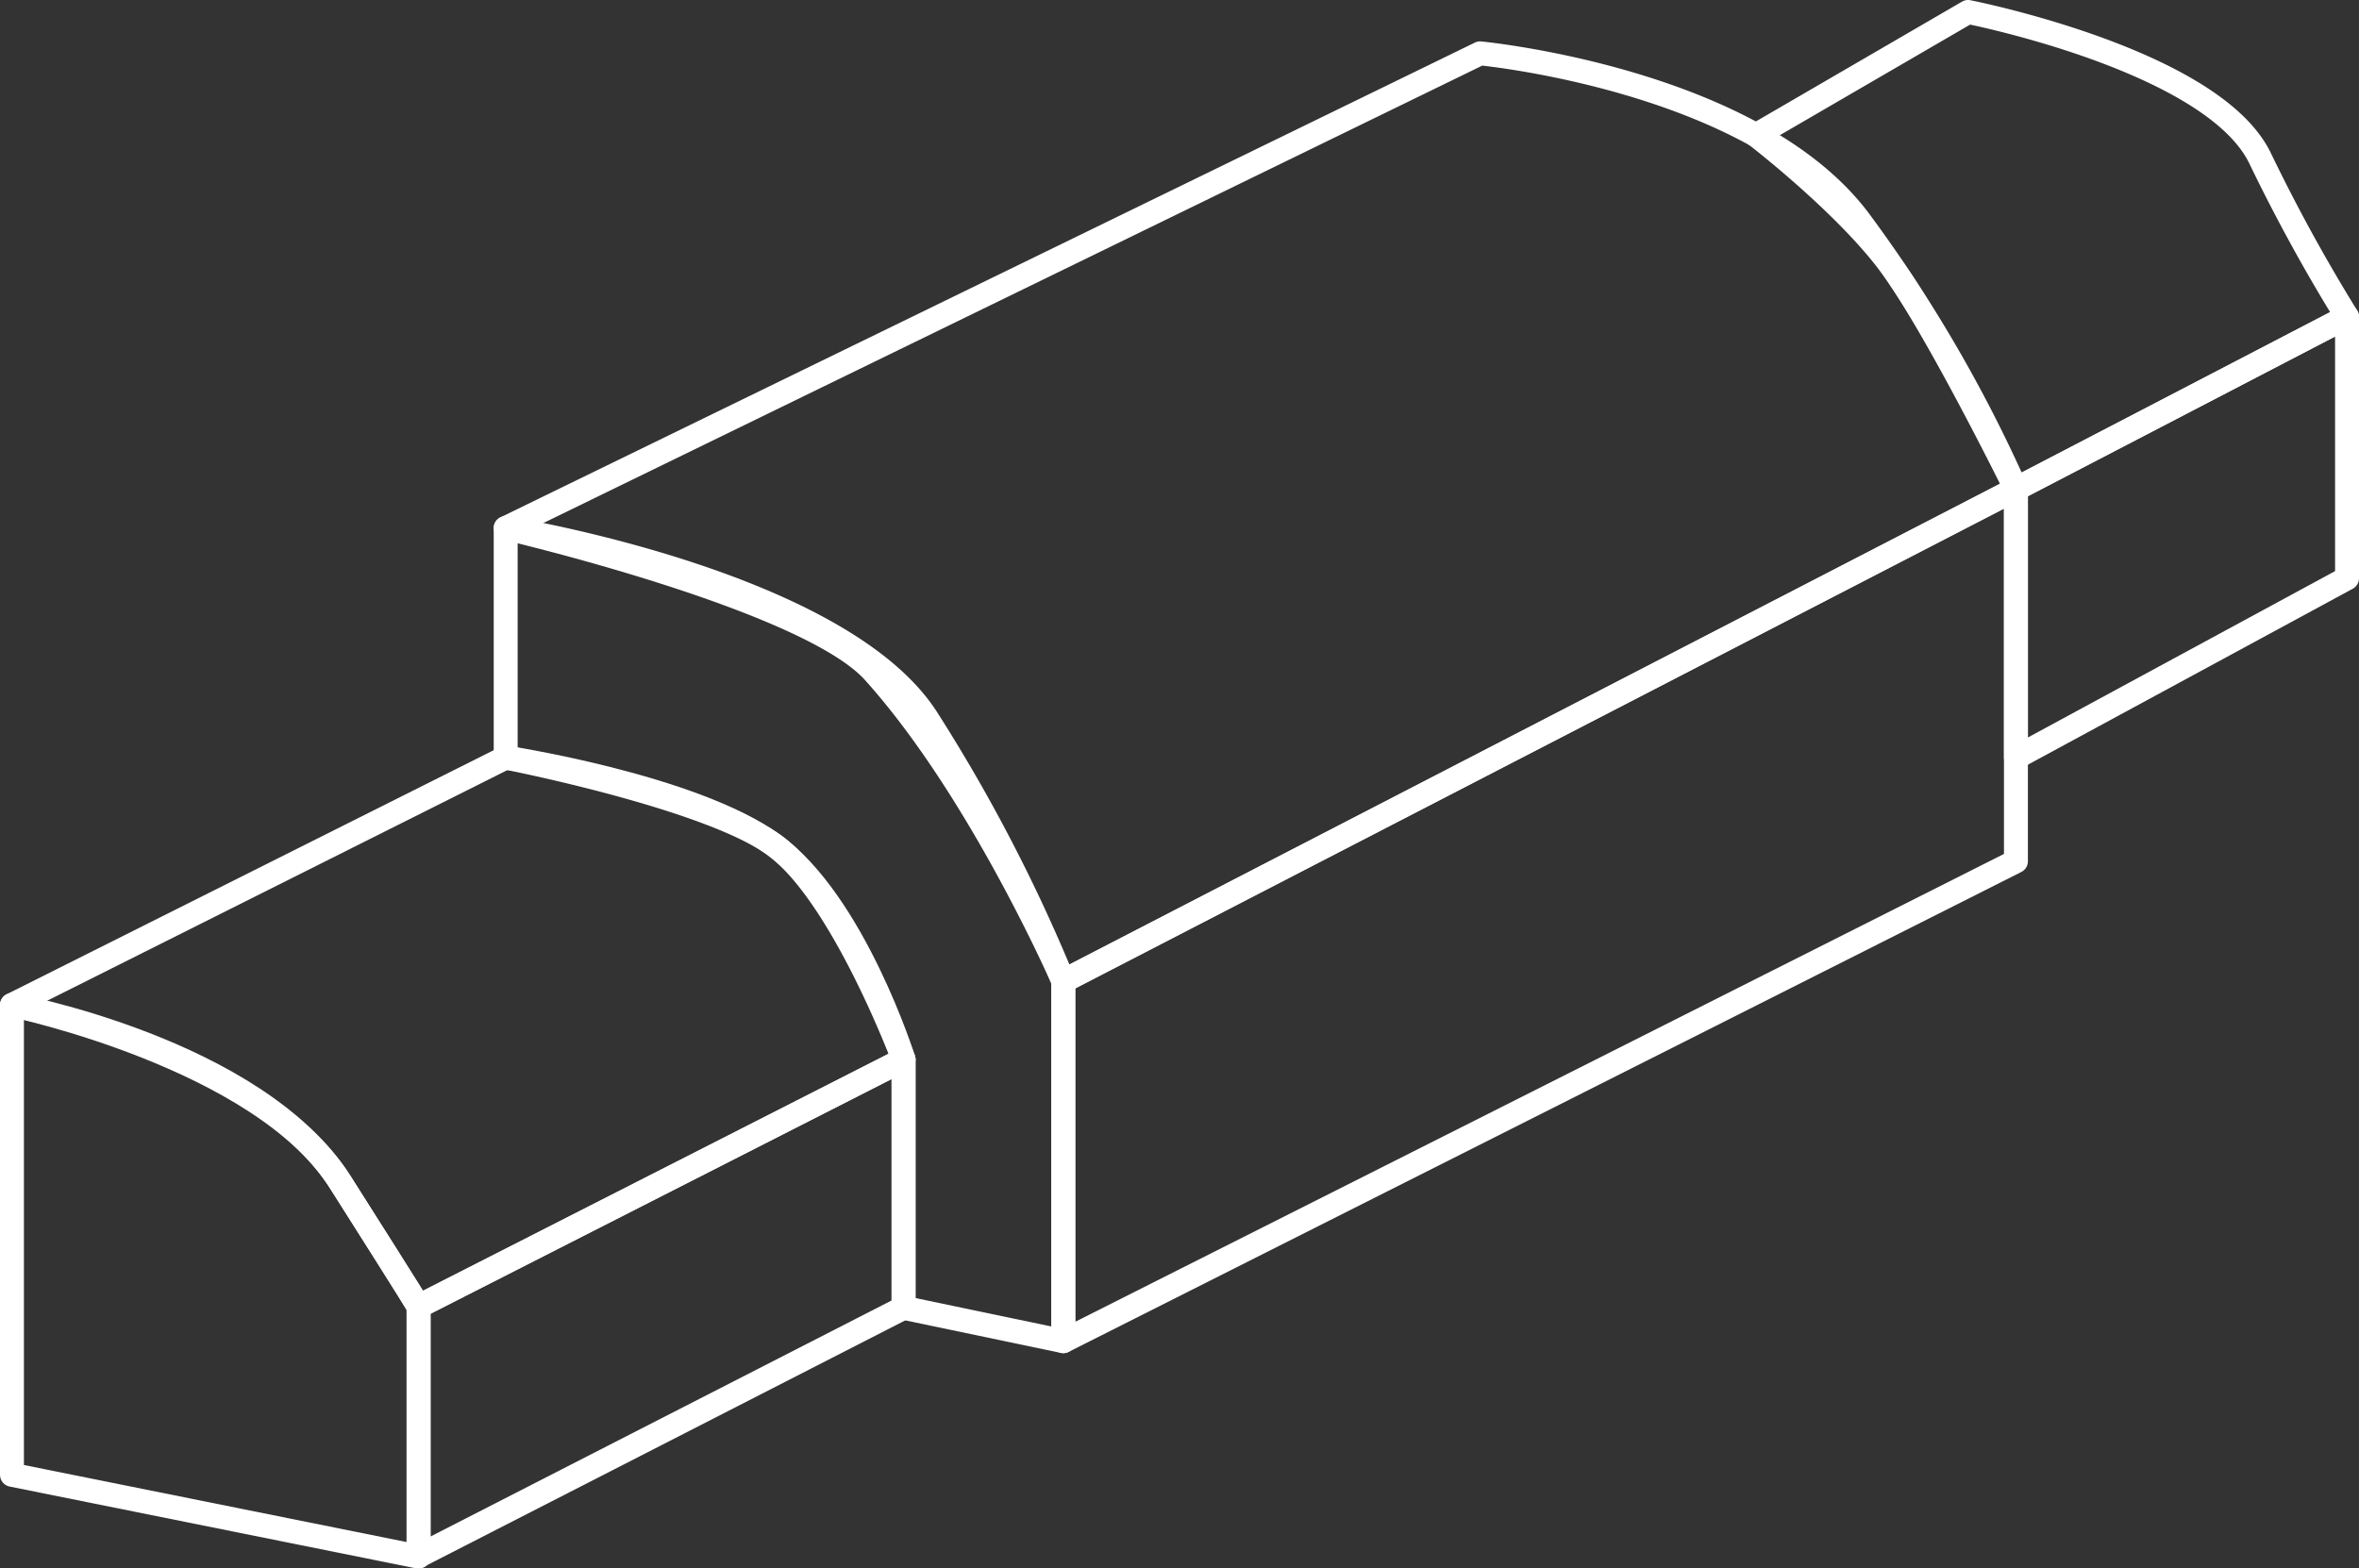 <svg xmlns="http://www.w3.org/2000/svg" viewBox="0 0 197.14 131.06"><rect x="0" y="0" width="197.14" height="131.06" fill="#333333" stroke="none"/><defs><style>.cls-1{fill:none;stroke:#fff;stroke-linejoin:round;stroke-width:2px;}</style></defs><g id="Layer_2" data-name="Layer 2"><g id="Layer_1-2" data-name="Layer 1"><path class="cls-1" d="M1,123.27V84s20.36,3.73,27.43,14.8c6.37,10,6.55,10.44,6.55,10.44v20.87Z"/><polygon class="cls-1" points="75.51 88.56 34.98 109.19 34.98 130.06 75.51 109.31 75.51 88.56"/><path class="cls-1" d="M42.26,63.32,1,84s20.87,4.37,27.43,14.8L35,109.19,75.51,88.56s-4.12-13.11-10.92-18S42.26,63.32,42.26,63.32Z"/><path class="cls-1" d="M42.26,63.32V44.14s28,4.49,35.26,16A138.38,138.38,0,0,1,88.86,82V112.1l-13.35-2.79V88.56s-5.22-14-10.92-18S42.26,63.32,42.26,63.32Z"/><polygon class="cls-1" points="88.86 82.01 168.47 40.87 168.47 71.99 88.86 112.1 88.86 82.01"/><path class="cls-1" d="M42.26,44.14,123.69,4.46s23.12,2.18,31.86,14.2a118.6,118.6,0,0,1,12.92,22.21L88.86,82S81.89,66,73,56.14C67.44,50,42.26,44.14,42.26,44.14Z"/><path class="cls-1" d="M146.75,11.3,164.47,1s20.39,4,24.39,12.2a144.88,144.88,0,0,0,7.28,13.28L168.47,40.87S161.69,27.09,157.87,22,146.75,11.3,146.75,11.3Z"/><polygon class="cls-1" points="196.14 48.33 168.47 63.32 168.47 40.87 196.14 26.48 196.14 48.33"/></g></g></svg>